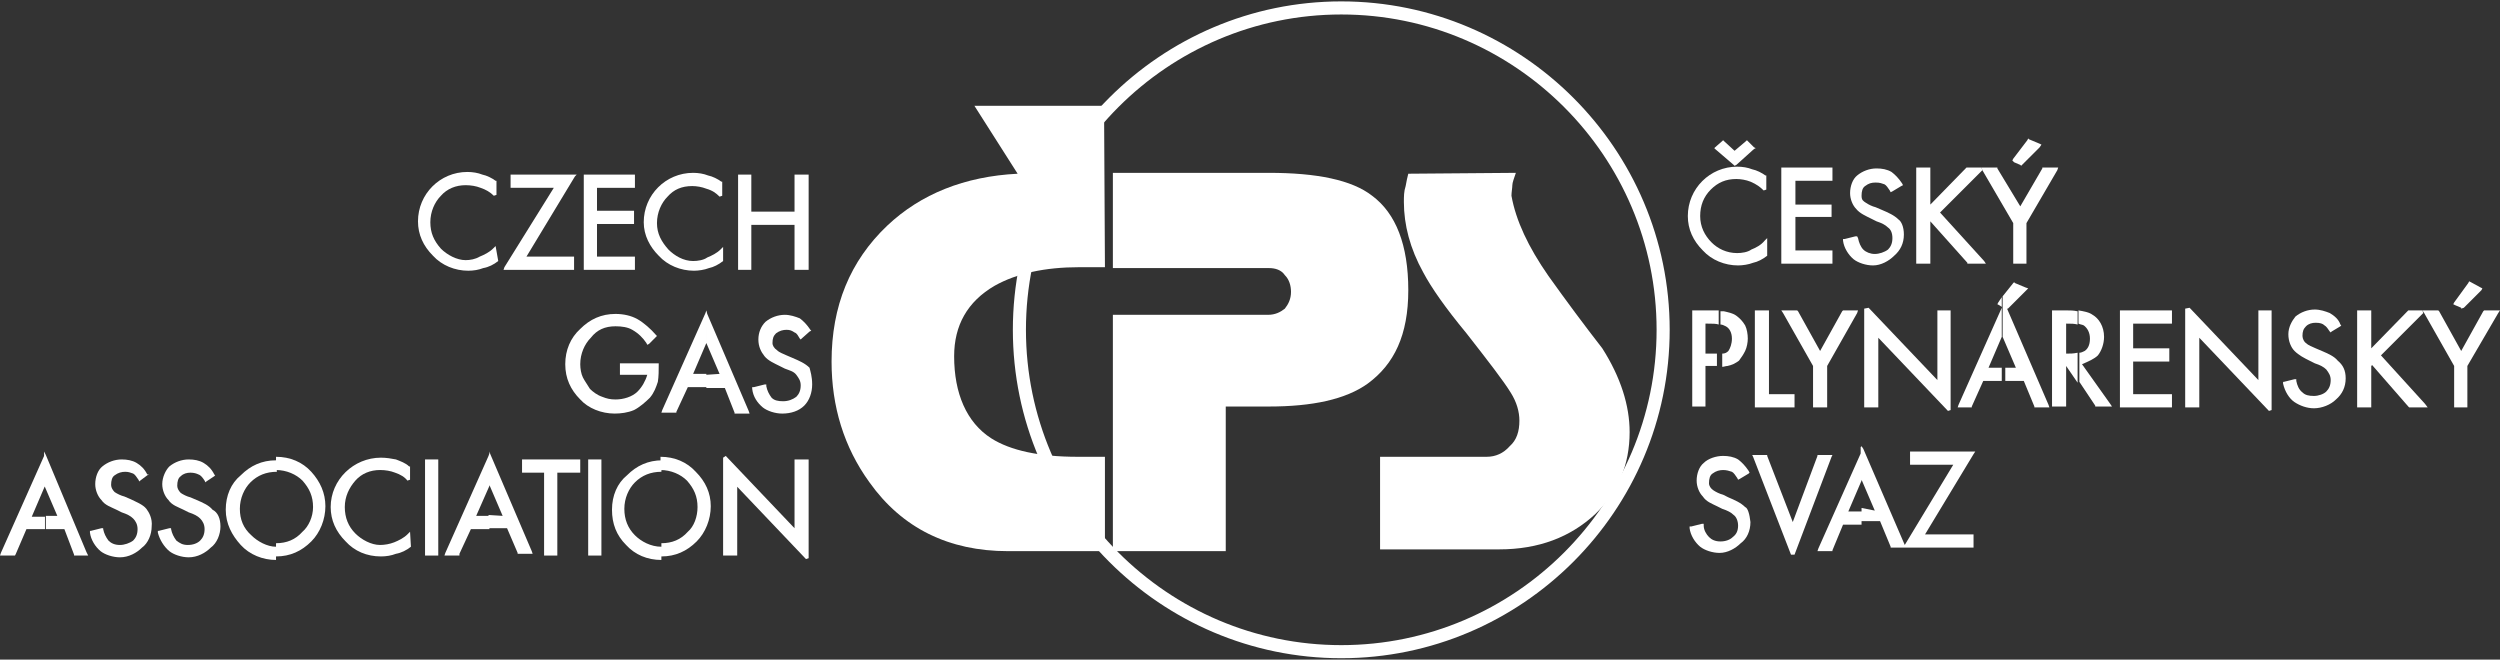 <?xml version="1.0" encoding="utf-8"?>
<!-- Generator: Adobe Illustrator 27.9.0, SVG Export Plug-In . SVG Version: 6.00 Build 0)  -->
<svg version="1.1" xmlns="http://www.w3.org/2000/svg" xmlns:xlink="http://www.w3.org/1999/xlink" x="0px" y="0px"
	 viewBox="0 0 283.5 74.8" style="enable-background:new 0 0 283.5 74.8;" xml:space="preserve">
<rect x="0" y="0" width="283.5" height="74.8" fill="#333333" stroke="none"/>
<style type="text/css">
	.st0{display:none;}
	.st1{display:inline;stroke:#000000;stroke-width:0.738;stroke-miterlimit:10;}
	.st2{fill:none;stroke:#FFFFFF;stroke-width:1.484;stroke-miterlimit:10;}
	.st3{fill-rule:evenodd;clip-rule:evenodd;fill:#FFFFFF;}
	.st4{fill:#FFFFFF;}
</style>
<g id="Vrstva_2" class="st0">
	<rect x="-72.5" y="-42.8" class="st1" width="432.6" height="154.8"/>
</g>
<g id="Vrstva_1">
	<path class="st2" d="M152.1,73.9c20.1,0,36.5-16.4,36.5-36.5S172.2,0.9,152.1,0.9s-36.5,16.4-36.5,36.5S132,73.9,152.1,73.9z"/>
	<path class="st3" d="M126.2,19.6h17.7c5.4,0,9.4,0.8,11.7,2.6c2.7,2,4.1,5.6,4.1,10.7s-1.6,8.4-4.6,10.6c-2.5,1.8-6.3,2.6-11.2,2.6
		H139v16.4h-12.8V35.7h17.6c0.8,0,1.4-0.3,1.9-0.7c0.4-0.5,0.7-1.1,0.7-1.9c0-0.7-0.2-1.4-0.7-1.9c-0.4-0.6-1.1-0.8-1.8-0.8h-17.7
		V19.6L126.2,19.6z"/>
	<path class="st3" d="M171.9,19.6c-0.2,0.6-0.4,1.1-0.4,1.4s-0.1,0.8-0.1,1.2c0.5,2.8,1.9,5.8,4.2,9.1c2,2.8,4,5.5,6.1,8.2
		c2.1,3.3,3.1,6.5,3.1,9.5c0,3.7-1.3,6.8-3.9,9.3c-2.8,2.6-6.4,4-10.9,4h-13.5V51.8h12.1c1,0,1.9-0.4,2.6-1.2
		c0.8-0.7,1.1-1.7,1.1-2.9c0-1-0.3-2.1-1-3.2c-0.8-1.3-2.5-3.5-5-6.7c-2.4-2.9-4-5.2-4.9-6.9c-1.5-2.7-2.2-5.4-2.2-8
		c0-0.6,0-1.2,0.2-1.8c0.1-0.6,0.2-1,0.3-1.4L171.9,19.6L171.9,19.6z"/>
	<path class="st4" d="M212.6,57.9l-1.5-3.5H211v-3.7l0.1-0.1l0.2,0.3l4.7,10.9l5.5-9.1h-4.9v-1.5h7.4l-0.2,0.3l-5.5,9.1h5.5v1.5
		h-9.4v-0.1l-1.2-2.9h-2.1v-1.5L212.6,57.9L212.6,57.9z M211.1,54.5l-1.5,3.5h1.5v1.5H209l-1.2,2.9v0.1h-1.7l0.1-0.3l4.9-11l0.1-0.3
		L211.1,54.5L211.1,54.5z"/>
	<polygon class="st4" points="207.8,51.6 207.7,51.8 203.5,62.9 203.1,62.9 198.8,51.8 198.7,51.6 200.4,51.6 200.4,51.7 
		203.3,59.2 206.1,51.7 206.1,51.6 	"/>
	<path class="st4" d="M198.5,59.2c0,1-0.4,1.9-1.1,2.4c-0.6,0.6-1.5,1.1-2.4,1.1c-0.8,0-1.7-0.3-2.2-0.7c-0.6-0.5-1.1-1.3-1.2-2.1
		v-0.2h0.2l1.2-0.3h0.2v0.2c0,0.5,0.3,1,0.6,1.3c0.3,0.3,0.7,0.5,1.3,0.5s1.1-0.2,1.4-0.5c0.4-0.3,0.6-0.7,0.6-1.3
		c0-0.5-0.2-1-0.5-1.2c-0.3-0.3-0.7-0.5-1.3-0.7l0,0l0,0l0,0l-0.6-0.3l0,0c-0.6-0.3-1.2-0.5-1.6-1.1c-0.4-0.4-0.7-1.1-0.7-1.8
		c0-0.8,0.3-1.6,0.8-2c0.5-0.5,1.4-0.8,2.2-0.8c0.6,0,1.2,0.1,1.7,0.4c0.4,0.3,0.8,0.7,1.2,1.3l0.1,0.2l-0.1,0.1l-1,0.6l-0.2,0.1
		l-0.1-0.2c-0.2-0.3-0.4-0.6-0.6-0.7c-0.3-0.1-0.6-0.2-1-0.2c-0.4,0-0.8,0.1-1.2,0.4l0,0c-0.3,0.2-0.4,0.6-0.4,1.1
		c0,0.3,0.2,0.6,0.5,0.8l0,0c0.3,0.2,0.7,0.4,1.1,0.5l0,0l0.6,0.3l0,0c0.7,0.3,1.4,0.6,1.9,1.1l0,0
		C198.2,57.6,198.4,58.3,198.5,59.2L198.5,59.2z"/>
	<polygon class="st4" points="283.5,35.2 283.3,35.5 279.8,41.5 279.8,46.2 278.3,46.2 278.3,41.5 274.9,35.5 274.7,35.2 
		276.5,35.2 276.6,35.3 279.1,39.8 281.6,35.3 281.7,35.2 	"/>
	<polygon class="st4" points="281.3,32.6 281.5,32.7 281.4,32.9 279.4,34.9 279.1,35 279.1,34.9 278.4,34.6 278.2,34.5 278.3,34.3 
		279.9,32.1 280,31.9 280.2,32 	"/>
	<polygon class="st4" points="275,45.8 275.3,46.2 273.2,46.2 273.1,46.1 269,41.4 268.9,41.5 268.9,46.2 267.3,46.2 267.3,35.2 
		268.9,35.2 268.9,39.5 273,35.3 273.1,35.2 274.7,35.2 274.8,35.5 270,40.3 	"/>
	<path class="st4" d="M266,42.9c0,1-0.4,1.8-1.1,2.4c-0.6,0.6-1.6,1-2.5,1c-0.8,0-1.6-0.3-2.2-0.7c-0.6-0.4-1.1-1.2-1.3-2.1v-0.2
		h0.1l1.2-0.3h0.2v0.2c0.1,0.5,0.3,1,0.7,1.3c0.3,0.3,0.7,0.4,1.3,0.4c0.5,0,1.1-0.2,1.4-0.5c0.3-0.3,0.5-0.7,0.5-1.3
		c0-0.5-0.2-0.8-0.5-1.2c-0.3-0.3-0.7-0.5-1.3-0.7l0,0l-0.6-0.3l0,0c-0.6-0.3-1.2-0.6-1.7-1.1c-0.4-0.4-0.7-1.1-0.7-1.9
		s0.4-1.5,0.8-2c0.6-0.5,1.4-0.8,2.2-0.8c0.6,0,1.2,0.2,1.7,0.4c0.5,0.3,1,0.7,1.2,1.3l0.1,0.1l-0.1,0.1l-1,0.6l-0.1,0.1l-0.1-0.1
		c-0.2-0.3-0.4-0.6-0.6-0.7c-0.2-0.2-0.5-0.3-1-0.3c-0.4,0-0.8,0.1-1.1,0.4l0,0c-0.3,0.3-0.4,0.6-0.4,1.1c0,0.3,0.2,0.7,0.4,0.8l0,0
		c0.3,0.3,0.7,0.4,1.1,0.6l0,0l0.7,0.3l0,0c0.7,0.3,1.4,0.6,1.8,1.1l0,0C265.7,41.4,266,42,266,42.9L266,42.9z"/>
	<polygon class="st4" points="257.6,46.5 257.3,46.6 249.4,38.3 249.4,46.2 247.8,46.2 247.8,35 248.3,34.9 256.1,43.1 256.1,35.2 
		257.6,35.2 	"/>
	<polygon class="st4" points="246.3,46.2 240.4,46.2 240.4,35.2 246.3,35.2 246.3,36.7 241.9,36.7 241.9,39.5 246,39.5 246,41 
		241.9,41 241.9,44.7 246.3,44.7 	"/>
	<path class="st4" d="M237,38.4c0-0.7-0.3-1.2-0.7-1.5c-0.2-0.1-0.4-0.1-0.6-0.2v-1.5c0.6,0.1,1.2,0.2,1.6,0.5l0,0
		c0.7,0.4,1.3,1.3,1.3,2.5c0,0.8-0.3,1.6-0.7,2.1c-0.4,0.4-1.1,0.7-1.8,1l3.2,4.5l0.2,0.3h-1.9v-0.1l-1.8-2.7V40
		c0.2,0,0.4-0.1,0.6-0.2l0,0C236.7,39.6,237,39.2,237,38.4L237,38.4z M235.6,36.8c-0.4-0.1-0.7-0.1-1.2-0.1h-0.1v3.4h0.1
		c0.4,0,0.7,0,1.2-0.1v3.4l-1.3-1.9v4.6h-1.6V35.2h1.7c0.4,0,0.7,0,1.2,0.1L235.6,36.8L235.6,36.8z"/>
	<path class="st4" d="M228.6,41.7l-1.5-3.5l0,0v-4.6l1.2-1.5l0.1-0.1l0.1,0.1l1.2,0.5l0.3,0.1l-0.2,0.2l-2,2l-0.1,0.1h-0.1l4.7,10.9
		l0.1,0.3h-1.7v-0.1l-1.2-2.9h-2.1v-1.5L228.6,41.7L228.6,41.7z M227,38.2l-1.5,3.5h1.5v1.5h-2.1l-1.3,2.9v0.1H222l0.1-0.3l4.9-11
		v-0.1l-0.3-0.2l-0.2-0.1l0.1-0.2l0.4-0.6L227,38.2L227,38.2z"/>
	<polygon class="st4" points="221.2,46.5 220.9,46.6 213,38.3 213,46.2 211.4,46.2 211.4,35 211.9,34.9 219.7,43.1 219.7,35.2 
		221.2,35.2 	"/>
	<polygon class="st4" points="210.7,35.2 210.6,35.5 207.2,41.5 207.2,46.2 205.6,46.2 205.6,41.5 202.2,35.5 202,35.2 203.8,35.2 
		203.9,35.3 206.4,39.8 208.9,35.3 209,35.2 	"/>
	<polygon class="st4" points="203.5,46.2 199,46.2 199,35.2 200.6,35.2 200.6,44.7 203.5,44.7 	"/>
	<path class="st4" d="M196.4,38.4c0-0.7-0.3-1.2-0.7-1.4c-0.2-0.1-0.4-0.2-0.6-0.2v-1.5c0.1,0,0.3,0,0.4,0c0.4,0.1,1,0.2,1.4,0.5
		l0,0c0.4,0.3,0.7,0.6,1,1.1c0.2,0.4,0.3,1,0.3,1.5c0,0.4-0.1,1-0.3,1.4l0,0c-0.2,0.4-0.4,0.7-0.7,1.1l0,0c-0.4,0.3-0.8,0.5-1.3,0.6
		c-0.2,0-0.4,0.1-0.6,0.1v-1.5c0.3,0,0.5-0.1,0.7-0.3l0,0C196.2,39.5,196.4,39,196.4,38.4L196.4,38.4z M194.9,36.8
		c-0.3-0.1-0.7-0.1-1.2-0.1h-0.3v3.4h0.6c0.3,0,0.5,0,0.7,0v1.4c-0.2,0-0.4,0-0.6,0h-0.7v4.6h-1.5V35.2h1.9c0.4,0,0.7,0,1.1,0V36.8
		L194.9,36.8z"/>
	<polygon class="st4" points="233.4,19 233.3,19.3 229.8,25.3 229.8,29.9 228.3,29.9 228.3,25.3 224.8,19.3 224.7,19 226.5,19 
		226.5,19.1 229.1,23.4 231.6,19.1 231.6,19 	"/>
	<polygon class="st4" points="231.3,16.3 231.5,16.4 231.3,16.7 229.3,18.7 229.2,18.8 229.1,18.7 228.4,18.4 228.2,18.2 228.3,18 
		229.9,15.9 230,15.7 230.1,15.8 	"/>
	<polygon class="st4" points="225,29.6 225.2,29.9 223.1,29.9 223.1,29.8 218.9,25.1 218.9,25.3 218.9,29.9 217.3,29.9 217.3,19 
		218.9,19 218.9,23.2 223,19 223,19 224.7,19 224.8,19.3 220,24.1 	"/>
	<path class="st4" d="M215.9,26.6c0,1-0.4,1.8-1.1,2.4c-0.6,0.6-1.5,1.1-2.4,1.1c-0.8,0-1.7-0.3-2.2-0.7c-0.6-0.5-1.1-1.3-1.2-2.1
		v-0.2h0.2l1.2-0.3h0.2l0.1,0.2c0.1,0.5,0.3,1,0.6,1.3c0.3,0.3,0.8,0.5,1.3,0.5c0.5,0,1.1-0.2,1.5-0.5c0.3-0.3,0.5-0.7,0.5-1.3
		s-0.2-1-0.5-1.2c-0.3-0.3-0.7-0.5-1.3-0.7l0,0l-0.6-0.3l0,0c-0.6-0.3-1.3-0.6-1.7-1.1c-0.4-0.4-0.7-1.1-0.7-1.8
		c0-0.8,0.3-1.6,0.8-2c0.6-0.5,1.4-0.8,2.2-0.8c0.6,0,1.2,0.1,1.7,0.4c0.4,0.3,0.8,0.7,1.2,1.3l0.1,0.2l-0.2,0.1l-1,0.6l-0.2,0.1
		l-0.1-0.2c-0.2-0.3-0.4-0.6-0.6-0.7c-0.3-0.1-0.5-0.2-1-0.2s-0.8,0.1-1.2,0.4l0,0c-0.3,0.2-0.4,0.6-0.4,1.1s0.2,0.6,0.5,0.8l0,0
		c0.3,0.2,0.7,0.4,1.1,0.5l0,0l0.7,0.3l0,0c0.7,0.3,1.4,0.6,1.9,1.1l0,0C215.6,25.1,215.9,25.7,215.9,26.6L215.9,26.6z"/>
	<polygon class="st4" points="207.8,29.9 202,29.9 202,19 207.8,19 207.8,20.5 203.6,20.5 203.6,23.2 207.7,23.2 207.7,24.6 
		203.6,24.6 203.6,28.4 207.8,28.4 	"/>
	<path class="st4" d="M200.4,29L200.4,29c-0.5,0.4-1.1,0.7-1.6,0.8c-0.5,0.2-1.2,0.3-1.7,0.3c-1.5,0-3-0.6-4-1.7
		c-1.1-1.1-1.7-2.4-1.7-3.9c0-3.1,2.5-5.6,5.6-5.6c0.6,0,1.2,0.1,1.7,0.3c0.5,0.1,1.1,0.4,1.5,0.7h0.1v1.6l-0.3,0.1
		c-0.4-0.4-0.8-0.7-1.5-1l0,0c-0.5-0.2-1.1-0.3-1.6-0.3c-1.2,0-2.1,0.4-2.9,1.2s-1.2,1.8-1.2,3c0,1.2,0.5,2.2,1.3,3
		c0.7,0.7,1.7,1.2,2.9,1.2c0.5,0,1.2-0.1,1.6-0.4c0.5-0.2,1.1-0.5,1.5-1l0.3-0.3L200.4,29L200.4,29z"/>
	<polygon class="st4" points="198.9,16.7 199.1,16.8 198.9,16.9 196.9,18.7 196.7,18.8 196.6,18.7 194.5,16.9 194.4,16.8 
		194.5,16.7 195.3,16 195.4,15.9 195.5,16 196.7,17.1 198,16 198.1,15.9 198.2,16 	"/>
	<polygon class="st4" points="91.7,63.3 91.4,63.4 83.6,55.2 83.6,63 82,63 82,51.9 82.3,51.7 90.1,59.9 90.1,52.1 91.7,52.1 	"/>
	<path class="st4" d="M79.1,57.5c0-1.2-0.4-2.1-1.2-3c-0.7-0.7-1.8-1.2-3-1.2v-1.5c1.6,0,3,0.6,4,1.7c1.1,1.1,1.7,2.4,1.7,3.9
		c0,1.5-0.6,3-1.6,4c-1.1,1.1-2.4,1.7-4,1.7v-1.5c1.2,0,2.2-0.4,3-1.3C78.7,59.7,79.1,58.6,79.1,57.5L79.1,57.5z M75,53.5L75,53.5
		c-1.2,0-2.2,0.4-3,1.2c-0.7,0.7-1.2,1.8-1.2,3c0,1.2,0.4,2.2,1.2,3c0.7,0.7,1.8,1.3,3,1.3l0,0v1.5l0,0c-1.6,0-3-0.6-4-1.7
		c-1.1-1.1-1.6-2.4-1.6-4s0.6-3,1.7-3.9c1.1-1.1,2.4-1.7,4-1.7l0,0L75,53.5L75,53.5z"/>
	<rect x="66.7" y="52.1" class="st4" width="1.5" height="10.9"/>
	<polygon class="st4" points="65.8,53.6 63.2,53.6 63.2,63 61.7,63 61.7,53.6 59.2,53.6 59.2,52.1 65.8,52.1 	"/>
	<path class="st4" d="M57,58.5l-1.5-3.5l0,0v-3.7v-0.1l0.1,0.3l4.7,11l0.1,0.3h-1.7v-0.1l-1.2-2.8h-2.1v-1.5L57,58.5L57,58.5z
		 M55.5,55.1L54,58.5h1.5V60h-2.1l-1.3,2.8V63h-1.7l0.1-0.3l4.9-11l0.1-0.3V55.1L55.5,55.1z"/>
	<rect x="48.2" y="52.1" class="st4" width="1.5" height="10.9"/>
	<path class="st4" d="M46.6,62L46.6,62c-0.5,0.4-1.1,0.7-1.7,0.8c-0.5,0.2-1.1,0.3-1.7,0.3c-1.6,0-3-0.6-4-1.7
		c-1.1-1.1-1.7-2.4-1.7-3.9c0-3.1,2.6-5.6,5.7-5.6c0.6,0,1.2,0.1,1.7,0.2c0.5,0.2,1.1,0.4,1.5,0.8h0.1v1.5l-0.3,0.1
		c-0.3-0.4-0.8-0.7-1.4-0.9l0,0c-0.5-0.2-1.1-0.3-1.7-0.3c-1.1,0-2.1,0.4-2.8,1.2s-1.2,1.8-1.2,3c0,1.2,0.4,2.2,1.2,3
		c0.7,0.7,1.8,1.3,2.8,1.3c0.5,0,1.1-0.1,1.6-0.3s1.1-0.5,1.5-0.9l0.3-0.3L46.6,62L46.6,62z"/>
	<path class="st4" d="M35.5,57.5c0-1.2-0.4-2.1-1.2-3c-0.7-0.7-1.8-1.2-3-1.2v-1.5c1.6,0,3,0.6,4,1.7s1.6,2.4,1.6,3.9
		c0,1.5-0.6,3-1.6,4c-1.1,1.1-2.4,1.7-4,1.7v-1.5c1.2,0,2.2-0.4,3-1.3C35,59.7,35.5,58.6,35.5,57.5z M31.4,53.5L31.4,53.5
		c-1.2,0-2.2,0.4-3,1.2c-0.7,0.7-1.2,1.8-1.2,3c0,1.2,0.4,2.2,1.3,3c0.7,0.7,1.8,1.3,2.8,1.3l0,0v1.5l0,0c-1.5,0-3-0.6-4-1.7
		s-1.7-2.4-1.7-4s0.6-3,1.7-3.9c1.1-1.1,2.4-1.7,4-1.7l0,0L31.4,53.5L31.4,53.5z"/>
	<path class="st4" d="M25,59.7c0,0.9-0.4,1.9-1.1,2.4c-0.6,0.6-1.5,1.1-2.5,1.1c-0.8,0-1.7-0.3-2.2-0.7c-0.6-0.5-1.1-1.3-1.3-2.1
		v-0.2H18l1.2-0.3h0.2V60c0.1,0.5,0.3,0.9,0.6,1.3c0.4,0.3,0.7,0.5,1.3,0.5s1.1-0.2,1.4-0.5s0.5-0.7,0.5-1.3c0-0.5-0.2-0.9-0.5-1.2
		c-0.3-0.3-0.7-0.5-1.3-0.7l0,0l-0.6-0.3l0,0c-0.6-0.3-1.3-0.5-1.7-1.1c-0.4-0.4-0.7-1.1-0.7-1.8c0-0.8,0.4-1.6,0.8-2
		c0.6-0.5,1.4-0.8,2.2-0.8c0.6,0,1.2,0.1,1.7,0.4c0.5,0.3,0.9,0.7,1.2,1.3l0.1,0.1L24.3,54l-0.9,0.6l-0.1,0.1l-0.1-0.2
		c-0.2-0.3-0.4-0.6-0.7-0.7c-0.2-0.1-0.5-0.2-0.9-0.2c-0.4,0-0.8,0.1-1.1,0.4l0,0c-0.3,0.2-0.4,0.6-0.4,1.1c0,0.3,0.2,0.6,0.4,0.8
		l0,0c0.3,0.2,0.7,0.4,1.1,0.5l0,0l0.7,0.3l0,0c0.7,0.3,1.4,0.6,1.8,1.1l0,0C24.7,58.1,25,58.8,25,59.7L25,59.7z"/>
	<path class="st4" d="M17.2,59.7c0,0.9-0.4,1.9-1.1,2.4c-0.6,0.6-1.5,1.1-2.5,1.1c-0.8,0-1.7-0.3-2.2-0.7c-0.6-0.5-1.1-1.3-1.2-2.1
		v-0.2h0.1l1.2-0.3h0.2V60c0.1,0.5,0.3,0.9,0.6,1.3c0.3,0.3,0.7,0.5,1.3,0.5c0.5,0,1.1-0.2,1.5-0.5c0.3-0.3,0.5-0.7,0.5-1.3
		c0-0.5-0.2-0.9-0.5-1.2c-0.3-0.3-0.7-0.5-1.3-0.7l0,0l-0.6-0.3l0,0c-0.6-0.3-1.3-0.5-1.7-1.1c-0.4-0.4-0.7-1.1-0.7-1.8
		c0-0.8,0.3-1.6,0.8-2c0.6-0.5,1.4-0.8,2.2-0.8c0.6,0,1.2,0.1,1.7,0.4c0.5,0.3,0.9,0.7,1.2,1.3h0.2l-0.2,0.1l-0.8,0.6l-0.1,0.1
		l-0.1-0.2c-0.2-0.3-0.4-0.6-0.6-0.7c-0.3-0.1-0.5-0.2-0.9-0.2s-0.8,0.1-1.2,0.4l0,0c-0.3,0.2-0.4,0.6-0.4,1.1
		c0,0.3,0.2,0.6,0.4,0.8l0,0c0.3,0.2,0.7,0.4,1.1,0.5l0,0l0.7,0.3l0,0c0.6,0.3,1.4,0.6,1.8,1.1l0,0C16.9,58.1,17.3,58.8,17.2,59.7
		L17.2,59.7z"/>
	<path class="st4" d="M6.5,58.5l-1.5-3.5l0,0v-3.7v-0.1l0.2,0.4l4.6,11L10,63H8.4v-0.1L7.3,60H5.2v-1.5H6.5L6.5,58.5z M5.1,55.1
		l-1.5,3.5h1.5V60H3l-1.2,2.8L1.7,63H0l0.1-0.3l4.9-11l0.1-0.3L5.1,55.1L5.1,55.1z"/>
	<path class="st4" d="M92.1,43.6c0,0.9-0.3,1.8-0.9,2.4s-1.5,0.9-2.5,0.9c-0.8,0-1.7-0.3-2.2-0.7c-0.6-0.5-1.1-1.2-1.2-2.1v-0.2h0.2
		l1.2-0.3h0.2v0.2c0.1,0.5,0.3,0.9,0.6,1.3c0.3,0.3,0.7,0.4,1.3,0.4s1.1-0.2,1.5-0.5c0.3-0.3,0.5-0.7,0.5-1.3c0-0.5-0.2-0.8-0.5-1.2
		S89.5,42,89,41.8l0,0l0,0l0,0l-0.6-0.3l0,0c-0.6-0.3-1.3-0.6-1.7-1.1s-0.7-1.1-0.7-1.9c0-0.8,0.3-1.5,0.8-2
		c0.6-0.5,1.4-0.8,2.2-0.8c0.6,0,1.2,0.2,1.7,0.4c0.4,0.3,0.8,0.7,1.2,1.3l0.1,0.1l-0.2,0.1l-0.9,0.8l-0.1,0.1l-0.1-0.1
		c-0.2-0.3-0.3-0.6-0.6-0.7c-0.3-0.2-0.5-0.3-0.9-0.3c-0.4,0-0.8,0.1-1.2,0.4l0,0c-0.3,0.3-0.4,0.6-0.4,1.1c0,0.3,0.2,0.6,0.5,0.8
		l0,0c0.3,0.3,0.7,0.4,1.1,0.6l0,0l0.7,0.3l0,0c0.7,0.3,1.4,0.6,1.9,1.1l0,0C91.9,42.1,92.1,42.7,92.1,43.6L92.1,43.6z"/>
	<path class="st4" d="M81.6,42.4l-1.5-3.5l0,0v-3.6v-0.1l0.1,0.4l4.7,11l0.1,0.3h-1.7v-0.1L82.2,44h-2.1v-1.5L81.6,42.4L81.6,42.4z
		 M80.1,38.9l-1.5,3.5h1.5v1.5H78l-1.3,2.8v0.1H75l0.1-0.3l4.9-11l0.1-0.3V38.9L80.1,38.9z"/>
	<path class="st4" d="M74.7,41.1v0.2c0,0.7,0,1.4-0.1,2c-0.2,0.6-0.4,1.2-0.9,1.8c-0.5,0.5-1.2,1.1-1.8,1.4
		c-0.7,0.3-1.5,0.4-2.2,0.4c-1.5,0-3-0.6-3.9-1.6c-1.1-1.1-1.7-2.4-1.7-4c0-1.6,0.6-3,1.7-4c1.1-1.1,2.4-1.7,4-1.7
		c0.9,0,1.8,0.2,2.5,0.6c0.7,0.4,1.5,1.1,2.1,1.8l0.1,0.1l-0.1,0.1L73.6,39l-0.2,0.1l-0.1-0.2c-0.4-0.6-0.9-1.1-1.6-1.5l0,0
		c-0.5-0.3-1.2-0.4-1.9-0.4c-1.2,0-2.1,0.4-2.8,1.3l0,0c-0.7,0.7-1.2,1.8-1.2,3c0,0.5,0.1,1.1,0.3,1.5c0.2,0.4,0.5,0.8,0.8,1.3l0,0
		c0.3,0.3,0.8,0.7,1.4,0.9c0.5,0.2,0.9,0.3,1.5,0.3c0.9,0,1.9-0.3,2.5-0.9c0.5-0.5,0.9-1.2,1.1-1.9h-3.1v-1.3H74.7L74.7,41.1z"/>
	<polygon class="st4" points="91.7,30.6 90.1,30.6 90.1,25.5 85.2,25.5 85.2,30.6 83.7,30.6 83.7,19.8 85.2,19.8 85.2,24 90.1,24 
		90.1,19.8 91.7,19.8 	"/>
	<path class="st4" d="M82,29.6L82,29.6c-0.5,0.4-1.1,0.7-1.6,0.8c-0.5,0.2-1.2,0.3-1.7,0.3c-1.5,0-3-0.6-4-1.7
		C73.7,28,73,26.7,73,25.2c0-3.1,2.5-5.6,5.6-5.6c0.6,0,1.2,0.1,1.7,0.3c0.5,0.1,1.1,0.4,1.5,0.7h0.1v1.6l-0.3,0.1
		c-0.4-0.4-0.8-0.7-1.5-0.9l0,0c-0.5-0.2-1.1-0.3-1.6-0.3c-1.2,0-2.1,0.4-2.8,1.2c-0.7,0.7-1.2,1.8-1.2,3s0.5,2.1,1.3,3
		c0.7,0.7,1.7,1.3,2.8,1.3c0.5,0,1.2-0.1,1.6-0.4c0.5-0.2,1.1-0.5,1.5-0.9l0.3-0.3V29.6L82,29.6z"/>
	<polygon class="st4" points="72,30.6 66.2,30.6 66.2,19.8 72,19.8 72,21.3 67.7,21.3 67.7,23.9 71.9,23.9 71.9,25.4 67.7,25.4 
		67.7,29.1 72,29.1 	"/>
	<polygon class="st4" points="65.4,19.8 65.2,20 59.7,29.1 65.1,29.1 65.1,30.6 57.1,30.6 57.2,30.3 62.8,21.3 57.9,21.3 57.9,19.8 
			"/>
	<path class="st4" d="M56.5,29.6L56.5,29.6c-0.5,0.4-1.1,0.7-1.7,0.8c-0.5,0.2-1.1,0.3-1.7,0.3c-1.5,0-3-0.6-4-1.7
		c-1.1-1.1-1.7-2.4-1.7-3.9c0-3.1,2.5-5.6,5.6-5.6c0.6,0,1.2,0.1,1.7,0.3c0.5,0.1,1.1,0.4,1.5,0.7h0.1v1.6l-0.3,0.1
		c-0.4-0.4-0.9-0.7-1.5-0.9l0,0c-0.5-0.2-1.1-0.3-1.7-0.3c-1.1,0-2.1,0.4-2.8,1.2c-0.7,0.7-1.2,1.8-1.2,3s0.4,2.1,1.2,3
		c0.7,0.7,1.8,1.3,2.8,1.3c0.5,0,1.1-0.1,1.6-0.4c0.5-0.2,1.1-0.5,1.5-0.9l0.3-0.3L56.5,29.6L56.5,29.6z"/>
	<path class="st3" d="M125.3,30.3h-2.9c-3.9,0-7.1,0.7-9.6,2.1c-3.1,1.8-4.6,4.5-4.6,8c0,4.2,1.4,7.5,4.2,9.3
		c2.2,1.4,5.5,2.1,9.8,2.1h3.1v10.7h-11c-6.7,0-12-2.6-15.7-7.8c-2.9-4-4.3-8.6-4.3-13.7c0-6.3,2.1-11.4,6.3-15.4
		c3.8-3.6,8.8-5.6,14.8-5.9l-4.9-7.7h14.7L125.3,30.3L125.3,30.3z"/>
</g>
</svg>
